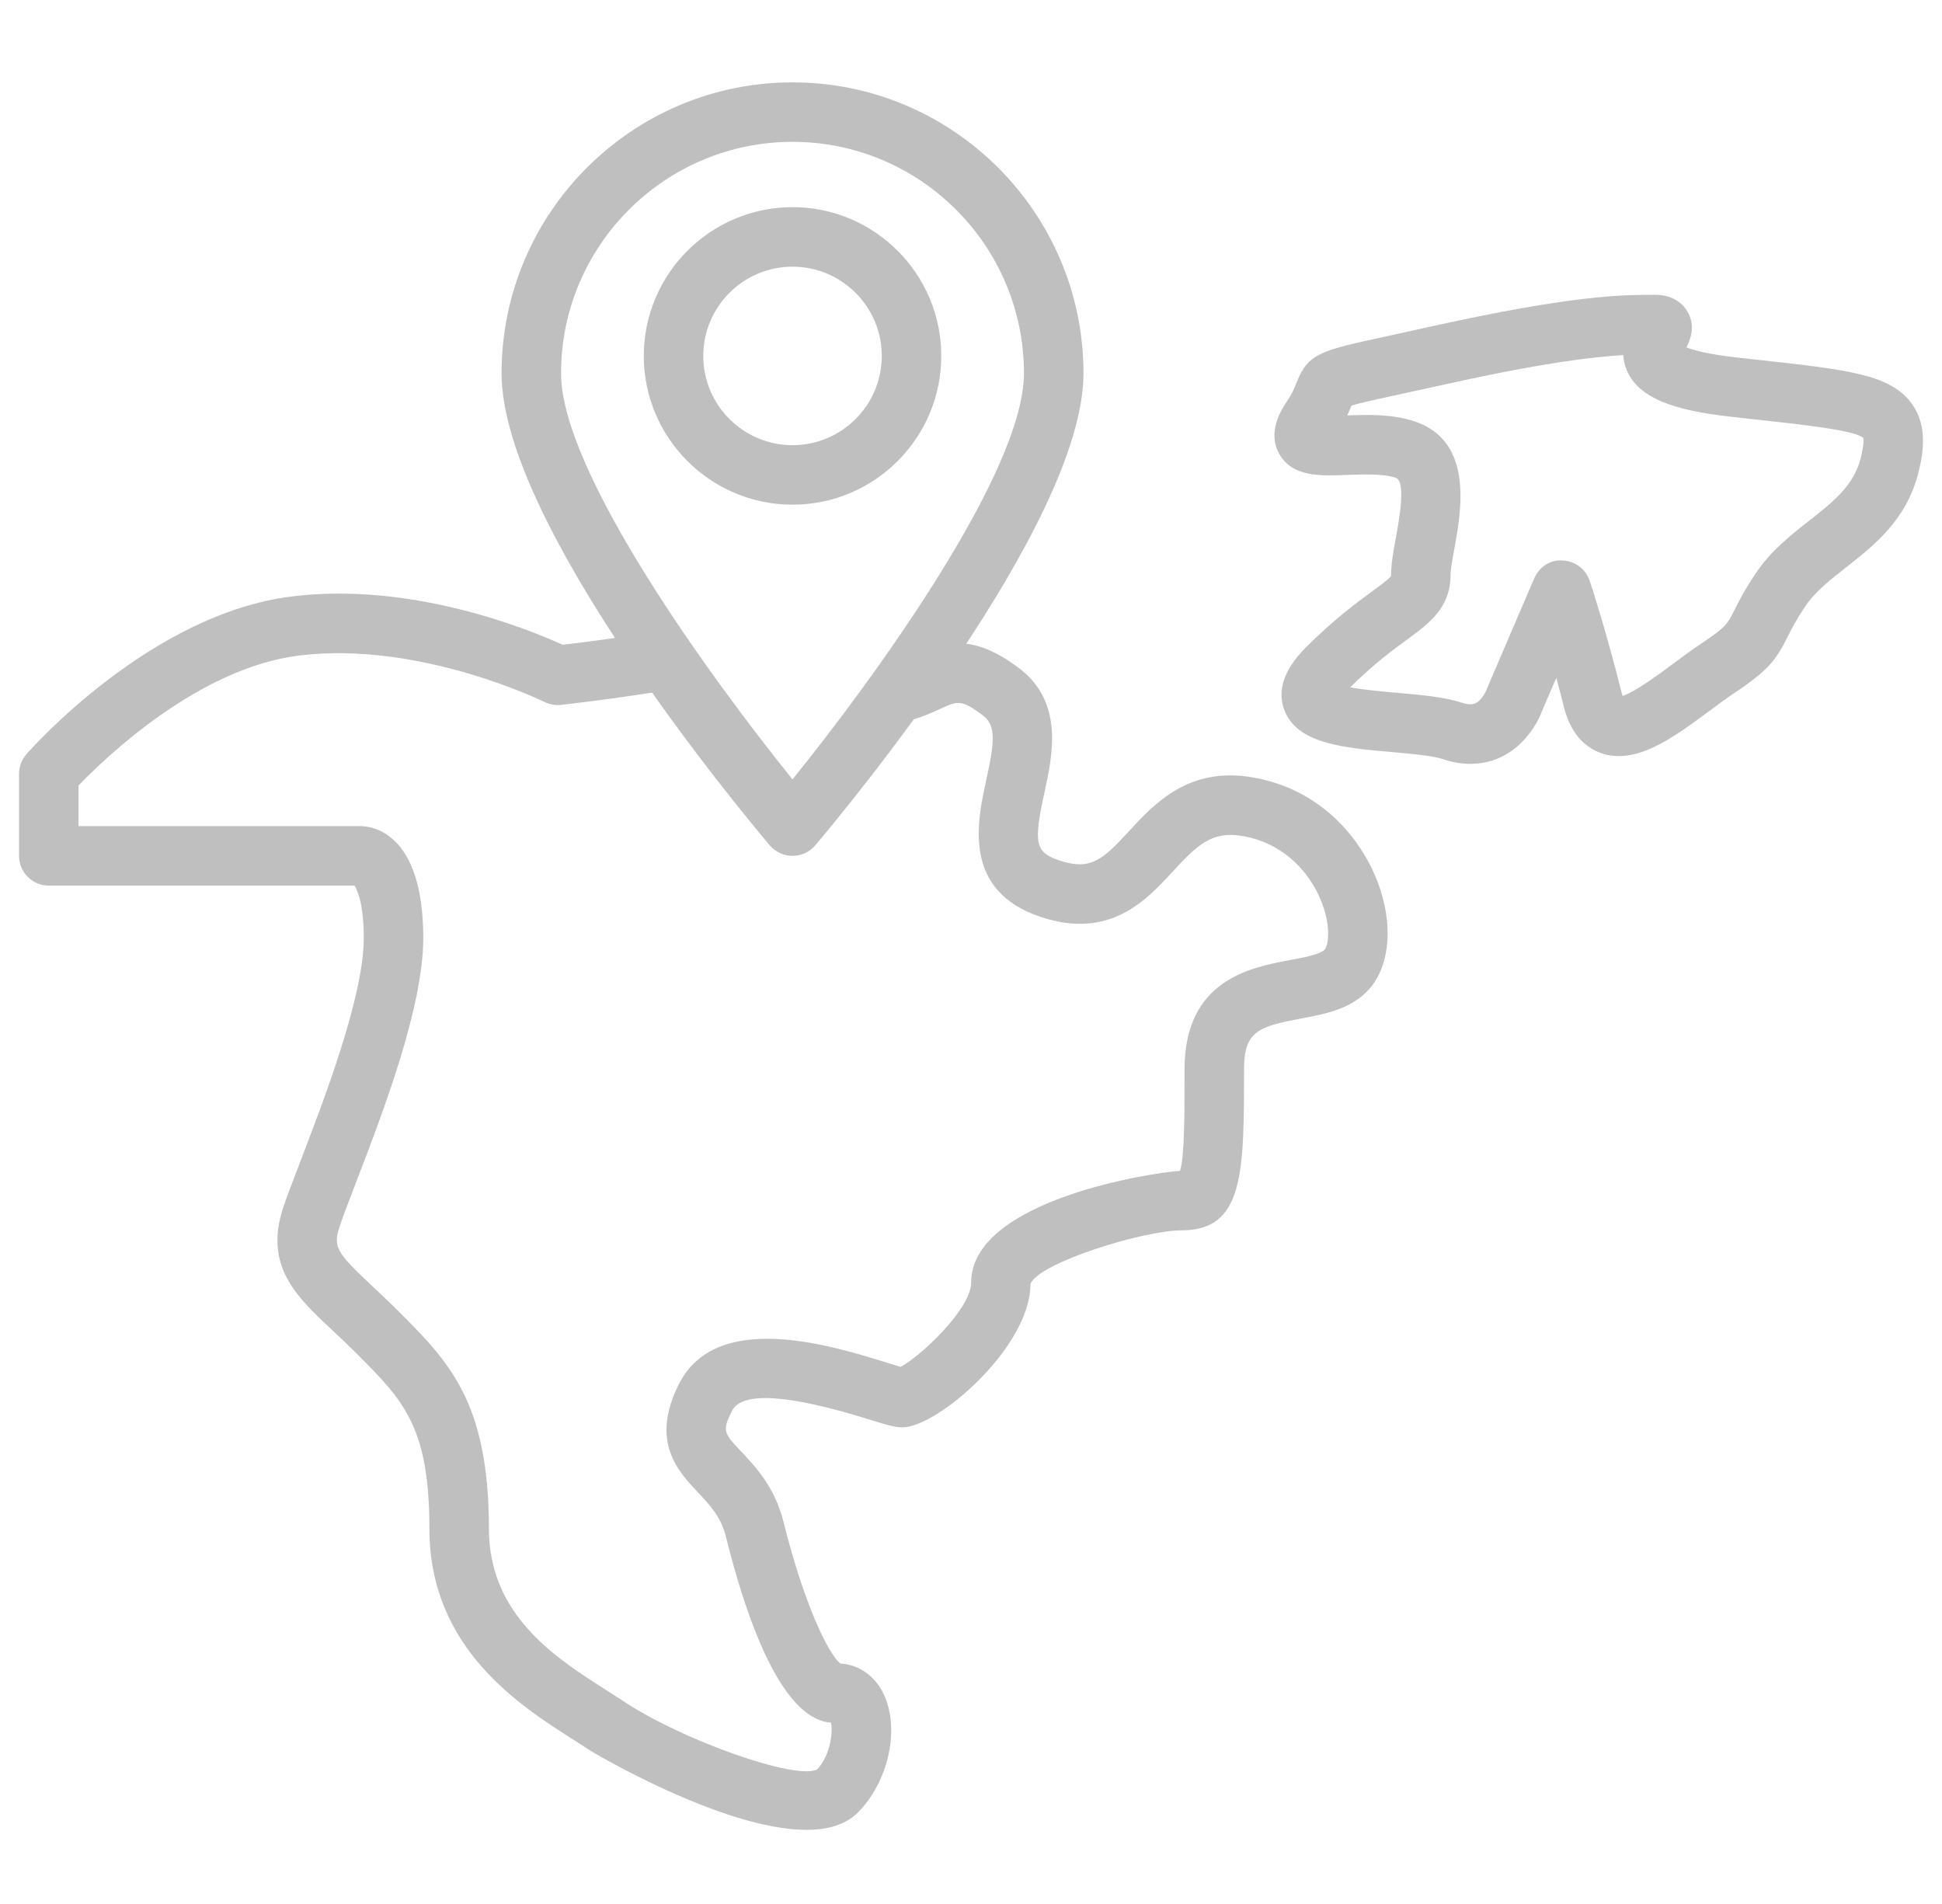 <svg xmlns="http://www.w3.org/2000/svg" width="51" height="50" viewBox="0 0 51 50" fill="none"><g clip-path="url(#clip0_4492_15341)"><path d="M21.178 48.053C18.98 48.053 15.547 46.002 15.505 45.974C15.376 45.888 15.232 45.796 15.079 45.699C13.657 44.796 11.277 43.284 11.277 40.151C11.277 37.456 10.593 36.772 9.351 35.53C9.123 35.303 8.909 35.103 8.714 34.92C7.794 34.06 6.926 33.247 7.437 31.713C7.535 31.421 7.696 31 7.889 30.497C8.511 28.878 9.553 26.168 9.553 24.631C9.553 23.723 9.383 23.369 9.309 23.257H1.281C0.85 23.257 0.5 22.908 0.5 22.476V20.321C0.5 20.131 0.569 19.948 0.694 19.806C0.825 19.656 3.95 16.128 7.651 15.665C10.824 15.264 13.934 16.548 14.777 16.932C15.197 16.883 16.159 16.764 17.088 16.612C17.514 16.541 17.916 16.832 17.985 17.257C18.054 17.683 17.766 18.085 17.339 18.154C16.07 18.361 14.785 18.505 14.731 18.511C14.582 18.527 14.431 18.5 14.296 18.433C14.264 18.417 11.006 16.821 7.844 17.216C5.204 17.546 2.754 19.908 2.062 20.628V21.695H9.472C9.746 21.695 11.116 21.837 11.116 24.632C11.116 26.458 10.052 29.226 9.347 31.058C9.165 31.533 9.012 31.93 8.92 32.208C8.743 32.736 8.824 32.883 9.781 33.779C9.988 33.972 10.214 34.184 10.456 34.425C11.787 35.758 12.84 36.81 12.84 40.151C12.84 42.426 14.618 43.556 15.917 44.38C16.08 44.484 16.233 44.582 16.372 44.674C17.897 45.691 20.886 46.753 21.456 46.469C21.796 46.122 21.882 45.499 21.824 45.239C21.303 45.195 20.163 44.753 19.06 40.341C18.933 39.832 18.643 39.525 18.336 39.199C17.803 38.634 17.073 37.86 17.826 36.353C18.808 34.391 21.83 35.33 23.281 35.782C23.429 35.828 23.554 35.868 23.651 35.896C24.203 35.601 25.503 34.361 25.503 33.685C25.503 31.503 30.331 30.781 30.988 30.749C31.108 30.389 31.108 29.265 31.108 28.081C31.108 25.731 32.84 25.406 33.876 25.212C34.225 25.147 34.661 25.066 34.785 24.941C34.87 24.856 34.954 24.439 34.766 23.852C34.514 23.065 33.818 22.153 32.623 21.953C31.826 21.822 31.448 22.181 30.8 22.885C30.101 23.644 29.145 24.683 27.331 24.079C25.267 23.392 25.662 21.58 25.898 20.497C26.113 19.514 26.17 19.056 25.816 18.79C25.244 18.36 25.148 18.406 24.693 18.615C24.475 18.716 24.203 18.84 23.863 18.924C23.447 19.025 23.021 18.77 22.919 18.351C22.816 17.932 23.073 17.509 23.492 17.406C23.686 17.359 23.858 17.28 24.039 17.196C24.803 16.844 25.535 16.625 26.753 17.54C27.947 18.435 27.645 19.82 27.425 20.831C27.136 22.154 27.189 22.385 27.825 22.597C28.645 22.869 28.959 22.577 29.65 21.827C30.308 21.113 31.207 20.13 32.88 20.412C34.769 20.727 35.861 22.15 36.254 23.375C36.6 24.453 36.46 25.476 35.89 26.046C35.424 26.512 34.783 26.632 34.163 26.748C33.054 26.956 32.67 27.079 32.67 28.081C32.67 30.808 32.67 32.31 31.026 32.31C30.034 32.31 27.277 33.159 27.061 33.718C27.066 35.372 24.624 37.483 23.698 37.483C23.49 37.483 23.279 37.417 22.816 37.273C20.688 36.612 19.48 36.536 19.224 37.051C18.958 37.581 19.007 37.633 19.473 38.127C19.843 38.52 20.35 39.058 20.575 39.962C21.128 42.174 21.763 43.439 22.066 43.684C22.589 43.718 23.025 44.044 23.244 44.571C23.623 45.488 23.308 46.819 22.526 47.601C22.204 47.923 21.73 48.053 21.178 48.053ZM21.974 43.681H21.975C21.975 43.681 21.975 43.681 21.974 43.681Z" fill="#BFBFBF"></path><path d="M38.618 20.059C38.382 20.059 38.137 20.018 37.886 19.934C37.615 19.843 37.052 19.794 36.555 19.75C35.267 19.637 34.051 19.53 33.724 18.632C33.536 18.117 33.729 17.567 34.298 16.999C35.035 16.262 35.611 15.841 36.031 15.532C36.236 15.383 36.491 15.196 36.532 15.123C36.532 14.81 36.589 14.496 36.656 14.133C36.745 13.648 36.93 12.64 36.655 12.547C36.32 12.436 35.816 12.457 35.368 12.472C34.664 12.501 33.937 12.528 33.596 11.919C33.268 11.335 33.661 10.746 33.79 10.552C33.941 10.326 33.997 10.183 34.046 10.057C34.35 9.279 34.667 9.209 36.431 8.827L37.554 8.58C41.331 7.742 42.617 7.742 43.468 7.742C43.977 7.742 44.215 8.014 44.311 8.175C44.538 8.557 44.392 8.922 44.288 9.123C44.484 9.199 44.871 9.306 45.607 9.388L46.146 9.447C48.567 9.713 49.673 9.835 50.223 10.625C50.617 11.191 50.515 11.874 50.382 12.406C50.071 13.65 49.227 14.313 48.482 14.899C48.059 15.231 47.66 15.544 47.401 15.933C47.155 16.303 47.037 16.538 46.934 16.746C46.645 17.322 46.451 17.596 45.543 18.201C45.334 18.341 45.111 18.507 44.885 18.674C43.937 19.377 42.956 20.103 42.038 19.774C41.704 19.655 41.266 19.348 41.069 18.562C41.003 18.295 40.936 18.039 40.871 17.799L40.502 18.659C40.453 18.793 40.295 19.162 39.968 19.488C39.592 19.866 39.127 20.059 38.618 20.059ZM35.458 18.049C35.821 18.118 36.337 18.163 36.692 18.194C37.331 18.25 37.934 18.303 38.38 18.451C38.669 18.548 38.78 18.468 38.864 18.384C38.972 18.276 39.033 18.127 39.034 18.125C39.041 18.105 39.048 18.085 39.057 18.065L40.289 15.192C40.416 14.894 40.71 14.689 41.039 14.719C41.363 14.733 41.645 14.945 41.748 15.253C41.765 15.304 42.172 16.53 42.585 18.183C42.594 18.221 42.604 18.251 42.612 18.276C42.934 18.176 43.587 17.692 43.954 17.419C44.202 17.236 44.447 17.055 44.677 16.901C45.325 16.468 45.365 16.388 45.536 16.047C45.648 15.823 45.801 15.517 46.102 15.066C46.499 14.47 47.016 14.063 47.517 13.67C48.144 13.178 48.684 12.752 48.866 12.028C48.966 11.627 48.936 11.514 48.932 11.502C48.731 11.303 47.392 11.156 45.975 11.001L45.434 10.941C43.886 10.769 43.089 10.433 42.767 9.818C42.678 9.647 42.639 9.481 42.631 9.325C41.789 9.373 40.45 9.538 37.893 10.107L36.761 10.354C36.181 10.48 35.703 10.584 35.492 10.65C35.465 10.719 35.431 10.806 35.381 10.909C35.919 10.888 36.572 10.872 37.15 11.066C38.712 11.587 38.374 13.427 38.193 14.416C38.144 14.68 38.094 14.952 38.094 15.089C38.094 15.959 37.54 16.364 36.954 16.794C36.585 17.064 36.084 17.43 35.458 18.049Z" fill="#BFBFBF"></path><path d="M20.813 22.475C20.583 22.475 20.365 22.374 20.216 22.2C19.496 21.347 13.172 13.764 13.172 9.804C13.172 5.591 16.599 2.163 20.813 2.163C25.026 2.163 28.454 5.591 28.454 9.804C28.454 13.764 22.13 21.347 21.409 22.2C21.261 22.374 21.043 22.475 20.813 22.475ZM20.813 3.725C17.461 3.725 14.734 6.452 14.734 9.804C14.734 12.405 18.688 17.837 20.813 20.467C22.938 17.837 26.891 12.405 26.891 9.804C26.891 6.452 24.165 3.725 20.813 3.725ZM20.813 13.253C18.659 13.253 16.907 11.501 16.907 9.347C16.907 7.193 18.659 5.44 20.813 5.44C22.967 5.44 24.719 7.193 24.719 9.347C24.719 11.501 22.967 13.253 20.813 13.253ZM20.813 7.003C19.52 7.003 18.469 8.054 18.469 9.347C18.469 10.639 19.52 11.691 20.813 11.691C22.105 11.691 23.157 10.639 23.157 9.347C23.157 8.054 22.105 7.003 20.813 7.003Z" fill="#BFBFBF"></path></g><defs><clipPath id="clip0_4492_15341"><rect width="50" height="50" fill="white" transform="translate(0.5)"></rect></clipPath></defs></svg>